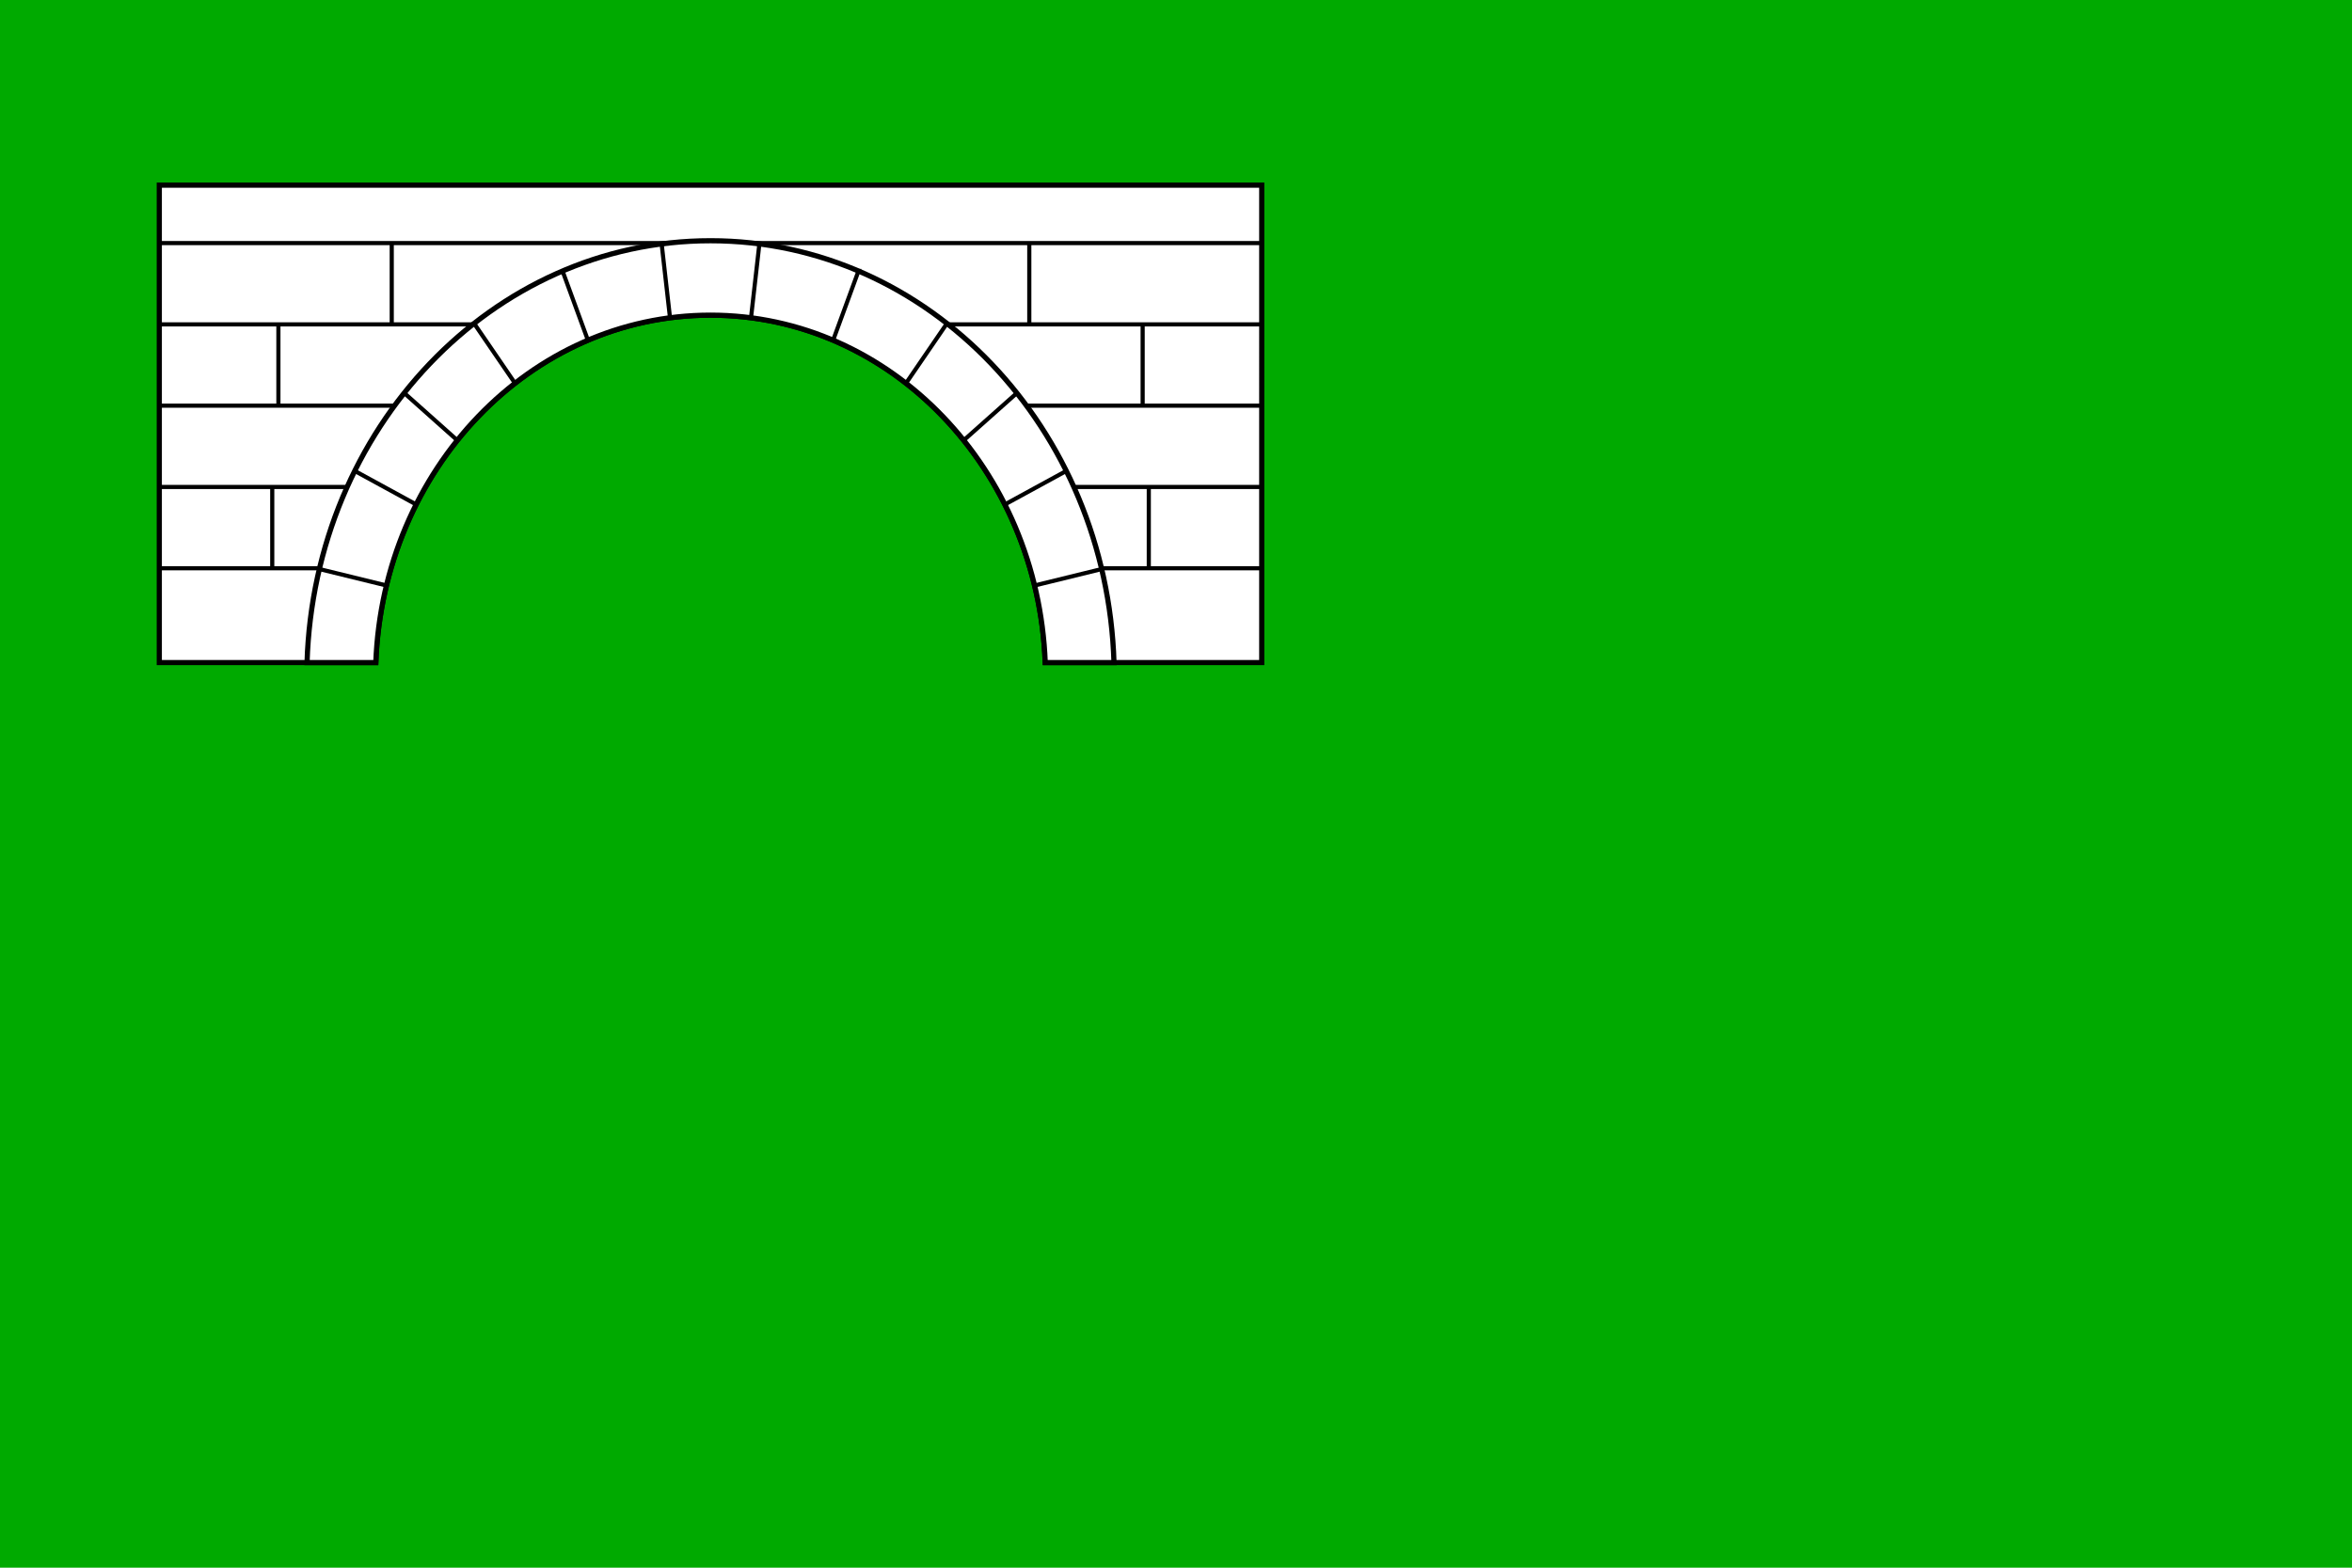 <svg xmlns="http://www.w3.org/2000/svg" width="600" height="400"><path style="fill:#fff;fill-opacity:1;stroke:none" d="M0 652.362h600v400H0z" transform="translate(0 -652.362)"/><path style="fill:#0a0;fill-opacity:1;stroke:none" d="M0 652.362h600v400H0v-400z" transform="translate(0 -652.362)"/><path style="fill:#fff;fill-opacity:1;stroke:#000;stroke-width:1.321;stroke-linecap:square;stroke-linejoin:miter;stroke-miterlimit:4;stroke-opacity:1;stroke-dasharray:none;stroke-dashoffset:0" d="M40.637 699.606V821.42h55.231c1.857-49.292 39.38-88.647 85.386-88.647 46.007 0 83.53 39.355 85.387 88.647h55.231V699.606H40.637z" transform="translate(0 -652.362)"/><path style="fill:none;stroke:#000;stroke-width:1.057;stroke-linecap:butt;stroke-linejoin:miter;stroke-miterlimit:4;stroke-opacity:1;stroke-dasharray:none" d="M40.637 714.384h281.235H40.637zm0 20.743h92.176-92.176zm180.927 0h100.308-100.308zM40.637 755.869h71.083-71.083zm209.079 0h72.156-72.156zm-209.08 20.743h56.615-56.614zm222.764 0h58.472H263.4zM40.637 797.355h50.36-50.36zm230.173 0h51.062-51.062z" transform="translate(0 -652.362)"/><path style="fill:#fff;fill-opacity:1;stroke:#000;stroke-width:1.321;stroke-linecap:square;stroke-linejoin:miter;stroke-miterlimit:4;stroke-opacity:1;stroke-dasharray:none;stroke-dashoffset:0" d="M181.254 713.785c-55.702 0-101.066 47.85-102.93 107.636h17.544c1.857-49.292 39.38-88.647 85.386-88.647 46.007 0 83.53 39.355 85.387 88.647h17.543c-1.863-59.786-47.227-107.636-102.93-107.636z" transform="translate(0 -652.362)"/><path style="fill:none;stroke:#000;stroke-width:1.057;stroke-linecap:butt;stroke-linejoin:miter;stroke-miterlimit:4;stroke-opacity:1;stroke-dasharray:none" d="M99.934 714.384v20.743-20.743zm162.64 0v20.743-20.743zM71.019 735.127v20.742-20.742zm220.473 0v20.742-20.742zM69.45 776.612v20.743-20.743zm223.61 0v20.743-20.743zM168.788 714.59l2.126 18.782-2.126-18.782zm24.933 0-2.126 18.782 2.126-18.782zm-50.216 6.915 6.563 17.915-6.563-17.915zm75.5 0-6.564 17.915 6.563-17.915zm-97.894 13.622 10.257 15.005-10.257-15.005zm120.287 0-10.258 15.005 10.258-15.005zM103.133 752.65l13.313 11.867-13.313-11.867zm156.263 0-13.333 11.867 13.333-11.867zM90.502 772.526l15.727 8.586-15.727-8.586zm181.505 0-15.728 8.586 15.728-8.586zM81.483 797.562l17.192 4.21-17.192-4.21zm199.543 0-17.192 4.21 17.192-4.21z" transform="translate(0 -652.362)"/></svg>